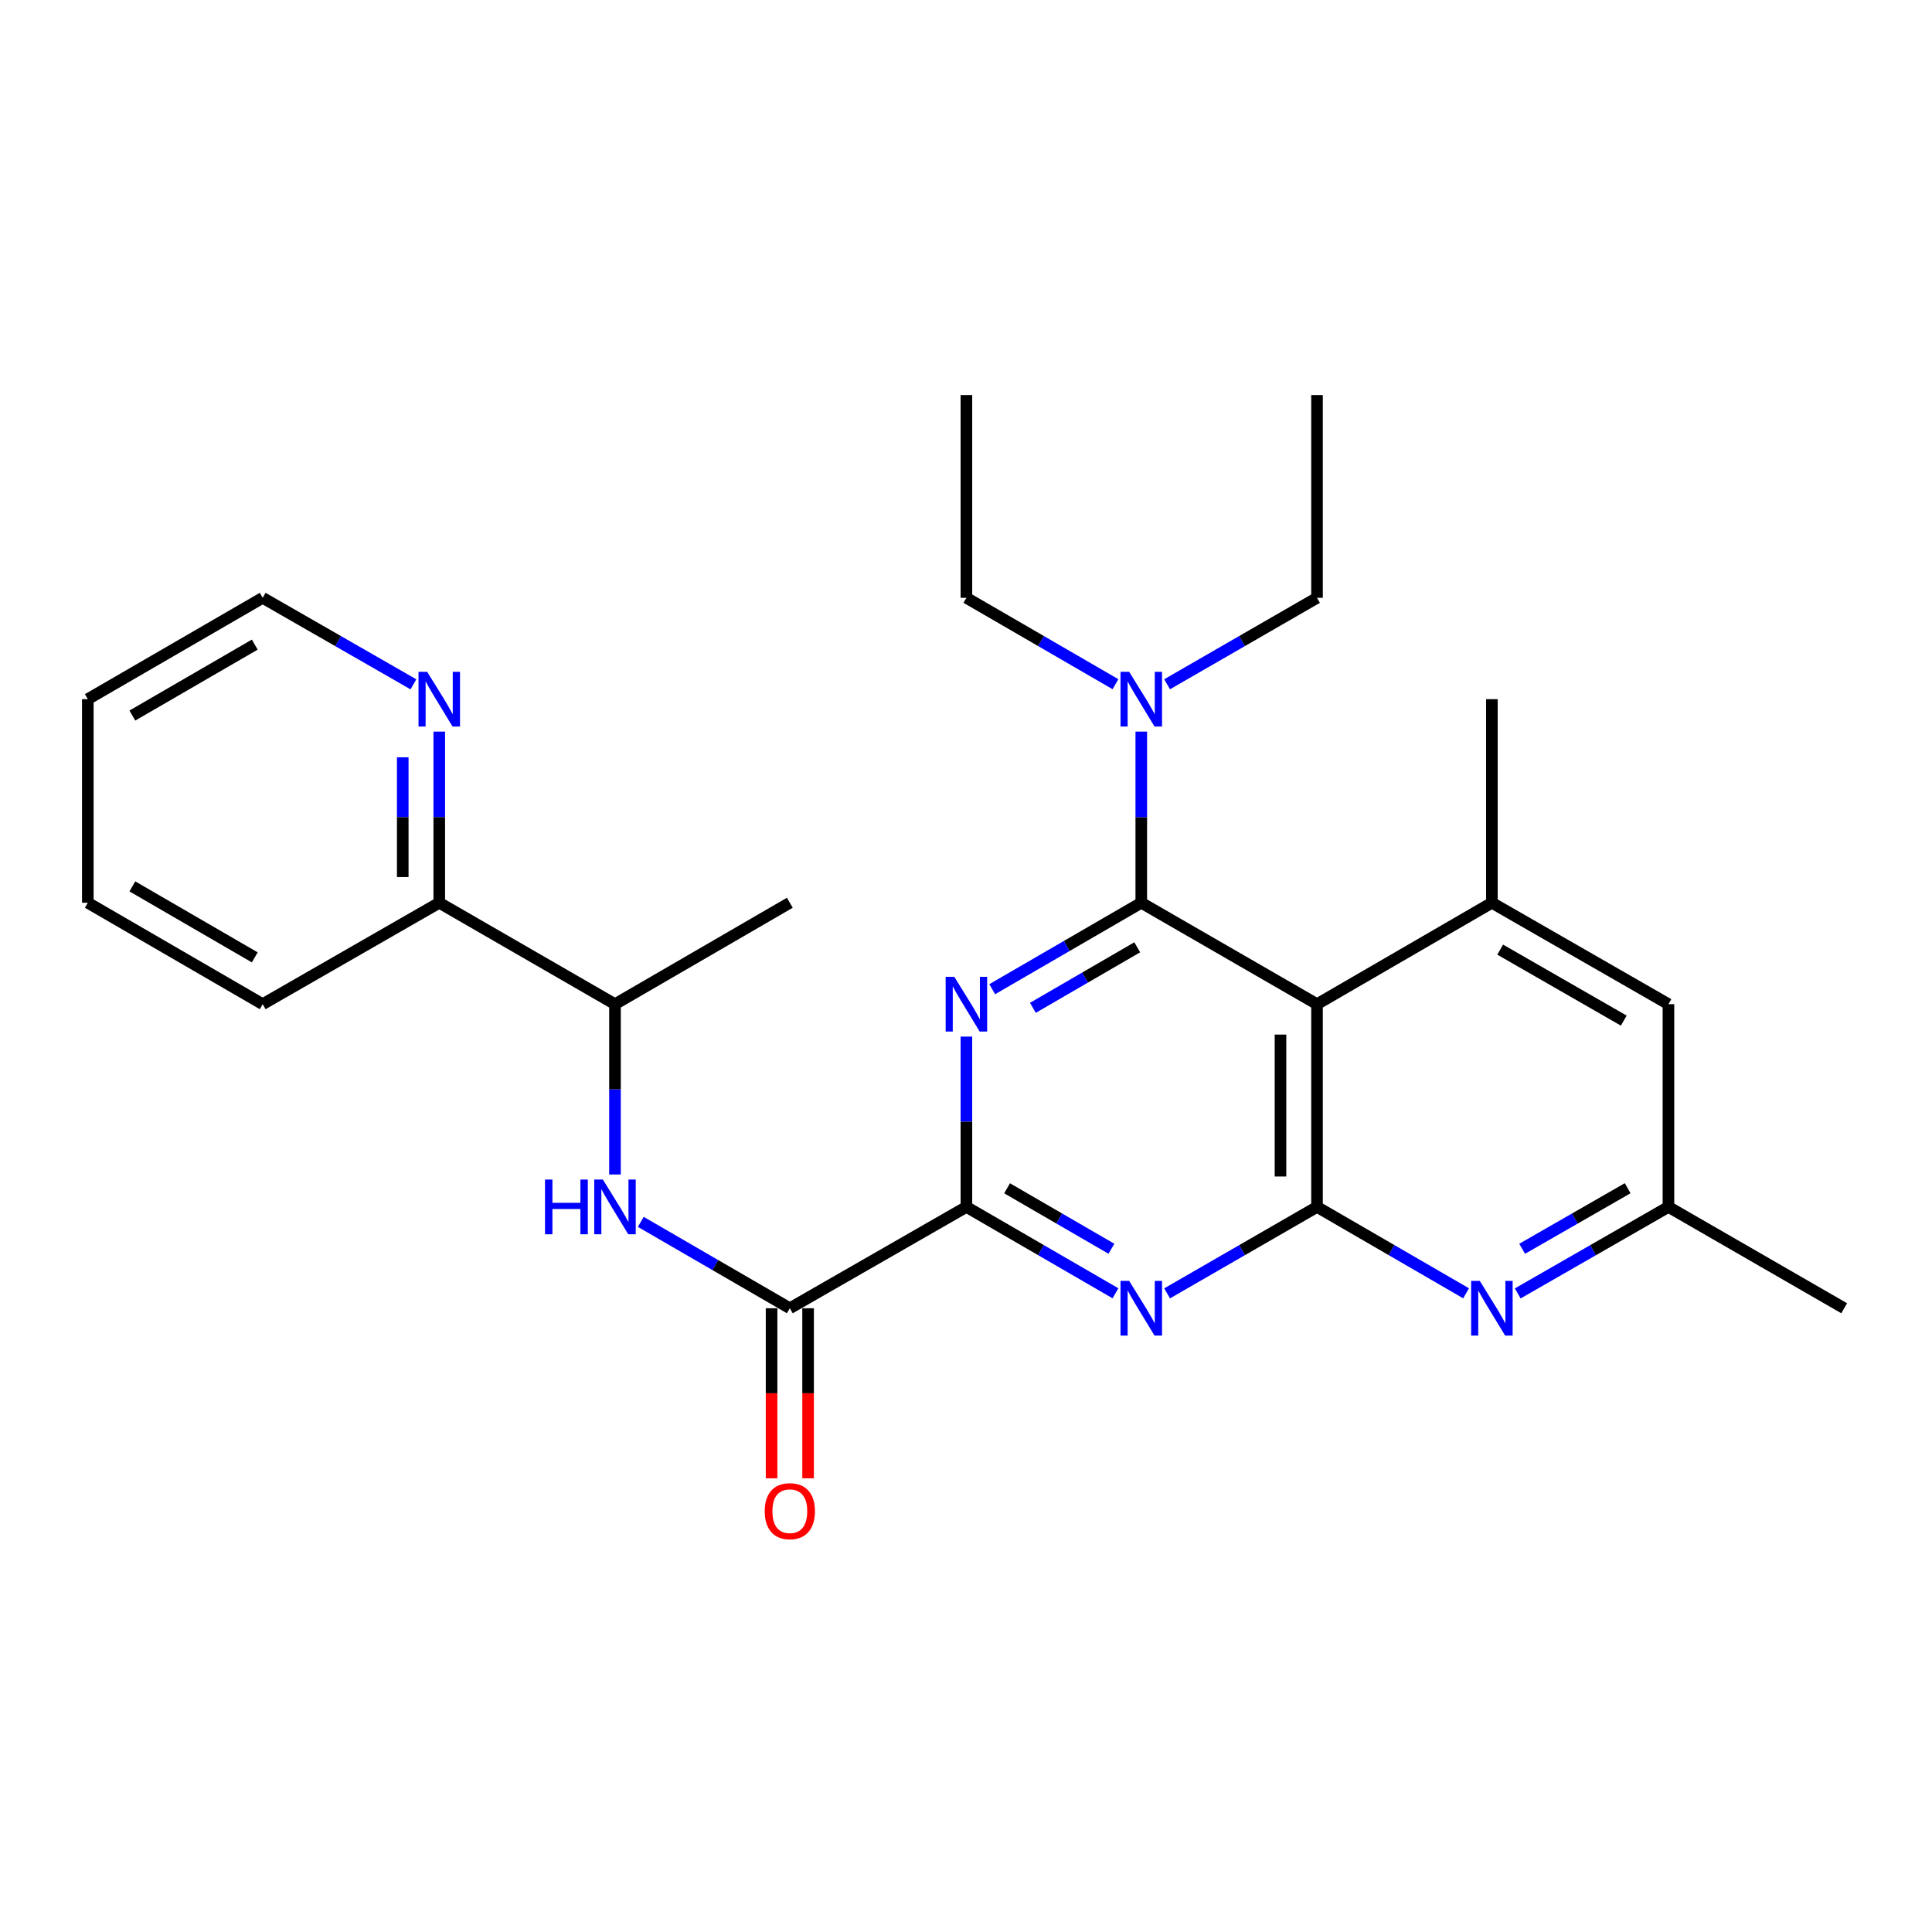 <?xml version='1.0' encoding='iso-8859-1'?>
<svg version='1.1' baseProfile='full'
              xmlns='http://www.w3.org/2000/svg'
                      xmlns:rdkit='http://www.rdkit.org/xml'
                      xmlns:xlink='http://www.w3.org/1999/xlink'
                  xml:space='preserve'
width='1000px' height='1000px' viewBox='0 0 1000 1000'>
<!-- END OF HEADER -->
<rect style='opacity:1.0;fill:#FFFFFF;stroke:none' width='1000' height='1000' x='0' y='0'> </rect>
<path class='bond-0' d='M 590.722,467.264 L 552.144,489.638' style='fill:none;fill-rule:evenodd;stroke:#000000;stroke-width:6px;stroke-linecap:butt;stroke-linejoin:miter;stroke-opacity:1' />
<path class='bond-0' d='M 552.144,489.638 L 513.566,512.013' style='fill:none;fill-rule:evenodd;stroke:#0000FF;stroke-width:6px;stroke-linecap:butt;stroke-linejoin:miter;stroke-opacity:1' />
<path class='bond-0' d='M 588.63,490.324 L 561.625,505.986' style='fill:none;fill-rule:evenodd;stroke:#000000;stroke-width:6px;stroke-linecap:butt;stroke-linejoin:miter;stroke-opacity:1' />
<path class='bond-0' d='M 561.625,505.986 L 534.621,521.648' style='fill:none;fill-rule:evenodd;stroke:#0000FF;stroke-width:6px;stroke-linecap:butt;stroke-linejoin:miter;stroke-opacity:1' />
<path class='bond-1' d='M 590.722,467.264 L 681.686,519.759' style='fill:none;fill-rule:evenodd;stroke:#000000;stroke-width:6px;stroke-linecap:butt;stroke-linejoin:miter;stroke-opacity:1' />
<path class='bond-9' d='M 590.722,467.264 L 590.722,422.972' style='fill:none;fill-rule:evenodd;stroke:#000000;stroke-width:6px;stroke-linecap:butt;stroke-linejoin:miter;stroke-opacity:1' />
<path class='bond-9' d='M 590.722,422.972 L 590.722,378.679' style='fill:none;fill-rule:evenodd;stroke:#0000FF;stroke-width:6px;stroke-linecap:butt;stroke-linejoin:miter;stroke-opacity:1' />
<path class='bond-3' d='M 500.21,536.542 L 500.21,580.62' style='fill:none;fill-rule:evenodd;stroke:#0000FF;stroke-width:6px;stroke-linecap:butt;stroke-linejoin:miter;stroke-opacity:1' />
<path class='bond-3' d='M 500.21,580.62 L 500.21,624.697' style='fill:none;fill-rule:evenodd;stroke:#000000;stroke-width:6px;stroke-linecap:butt;stroke-linejoin:miter;stroke-opacity:1' />
<path class='bond-2' d='M 681.686,519.759 L 681.686,624.697' style='fill:none;fill-rule:evenodd;stroke:#000000;stroke-width:6px;stroke-linecap:butt;stroke-linejoin:miter;stroke-opacity:1' />
<path class='bond-2' d='M 662.788,535.5 L 662.788,608.956' style='fill:none;fill-rule:evenodd;stroke:#000000;stroke-width:6px;stroke-linecap:butt;stroke-linejoin:miter;stroke-opacity:1' />
<path class='bond-7' d='M 681.686,519.759 L 772.198,467.264' style='fill:none;fill-rule:evenodd;stroke:#000000;stroke-width:6px;stroke-linecap:butt;stroke-linejoin:miter;stroke-opacity:1' />
<path class='bond-4' d='M 681.686,624.697 L 642.887,647.07' style='fill:none;fill-rule:evenodd;stroke:#000000;stroke-width:6px;stroke-linecap:butt;stroke-linejoin:miter;stroke-opacity:1' />
<path class='bond-4' d='M 642.887,647.07 L 604.087,669.443' style='fill:none;fill-rule:evenodd;stroke:#0000FF;stroke-width:6px;stroke-linecap:butt;stroke-linejoin:miter;stroke-opacity:1' />
<path class='bond-6' d='M 681.686,624.697 L 720.264,647.054' style='fill:none;fill-rule:evenodd;stroke:#000000;stroke-width:6px;stroke-linecap:butt;stroke-linejoin:miter;stroke-opacity:1' />
<path class='bond-6' d='M 720.264,647.054 L 758.843,669.41' style='fill:none;fill-rule:evenodd;stroke:#0000FF;stroke-width:6px;stroke-linecap:butt;stroke-linejoin:miter;stroke-opacity:1' />
<path class='bond-5' d='M 500.21,624.697 L 408.816,677.15' style='fill:none;fill-rule:evenodd;stroke:#000000;stroke-width:6px;stroke-linecap:butt;stroke-linejoin:miter;stroke-opacity:1' />
<path class='bond-27' d='M 500.21,624.697 L 538.788,647.054' style='fill:none;fill-rule:evenodd;stroke:#000000;stroke-width:6px;stroke-linecap:butt;stroke-linejoin:miter;stroke-opacity:1' />
<path class='bond-27' d='M 538.788,647.054 L 577.367,669.41' style='fill:none;fill-rule:evenodd;stroke:#0000FF;stroke-width:6px;stroke-linecap:butt;stroke-linejoin:miter;stroke-opacity:1' />
<path class='bond-27' d='M 521.259,615.053 L 548.264,630.703' style='fill:none;fill-rule:evenodd;stroke:#000000;stroke-width:6px;stroke-linecap:butt;stroke-linejoin:miter;stroke-opacity:1' />
<path class='bond-27' d='M 548.264,630.703 L 575.269,646.352' style='fill:none;fill-rule:evenodd;stroke:#0000FF;stroke-width:6px;stroke-linecap:butt;stroke-linejoin:miter;stroke-opacity:1' />
<path class='bond-8' d='M 408.816,677.15 L 370.243,654.794' style='fill:none;fill-rule:evenodd;stroke:#000000;stroke-width:6px;stroke-linecap:butt;stroke-linejoin:miter;stroke-opacity:1' />
<path class='bond-8' d='M 370.243,654.794 L 331.669,632.437' style='fill:none;fill-rule:evenodd;stroke:#0000FF;stroke-width:6px;stroke-linecap:butt;stroke-linejoin:miter;stroke-opacity:1' />
<path class='bond-14' d='M 399.367,677.15 L 399.367,721.158' style='fill:none;fill-rule:evenodd;stroke:#000000;stroke-width:6px;stroke-linecap:butt;stroke-linejoin:miter;stroke-opacity:1' />
<path class='bond-14' d='M 399.367,721.158 L 399.367,765.165' style='fill:none;fill-rule:evenodd;stroke:#FF0000;stroke-width:6px;stroke-linecap:butt;stroke-linejoin:miter;stroke-opacity:1' />
<path class='bond-14' d='M 418.265,677.15 L 418.265,721.158' style='fill:none;fill-rule:evenodd;stroke:#000000;stroke-width:6px;stroke-linecap:butt;stroke-linejoin:miter;stroke-opacity:1' />
<path class='bond-14' d='M 418.265,721.158 L 418.265,765.165' style='fill:none;fill-rule:evenodd;stroke:#FF0000;stroke-width:6px;stroke-linecap:butt;stroke-linejoin:miter;stroke-opacity:1' />
<path class='bond-28' d='M 785.572,669.473 L 824.577,647.085' style='fill:none;fill-rule:evenodd;stroke:#0000FF;stroke-width:6px;stroke-linecap:butt;stroke-linejoin:miter;stroke-opacity:1' />
<path class='bond-28' d='M 824.577,647.085 L 863.582,624.697' style='fill:none;fill-rule:evenodd;stroke:#000000;stroke-width:6px;stroke-linecap:butt;stroke-linejoin:miter;stroke-opacity:1' />
<path class='bond-28' d='M 787.866,646.367 L 815.169,630.695' style='fill:none;fill-rule:evenodd;stroke:#0000FF;stroke-width:6px;stroke-linecap:butt;stroke-linejoin:miter;stroke-opacity:1' />
<path class='bond-28' d='M 815.169,630.695 L 842.473,615.023' style='fill:none;fill-rule:evenodd;stroke:#000000;stroke-width:6px;stroke-linecap:butt;stroke-linejoin:miter;stroke-opacity:1' />
<path class='bond-10' d='M 772.198,467.264 L 863.582,519.759' style='fill:none;fill-rule:evenodd;stroke:#000000;stroke-width:6px;stroke-linecap:butt;stroke-linejoin:miter;stroke-opacity:1' />
<path class='bond-10' d='M 776.492,491.525 L 840.461,528.272' style='fill:none;fill-rule:evenodd;stroke:#000000;stroke-width:6px;stroke-linecap:butt;stroke-linejoin:miter;stroke-opacity:1' />
<path class='bond-16' d='M 772.198,467.264 L 772.198,361.885' style='fill:none;fill-rule:evenodd;stroke:#000000;stroke-width:6px;stroke-linecap:butt;stroke-linejoin:miter;stroke-opacity:1' />
<path class='bond-12' d='M 318.314,607.913 L 318.314,563.836' style='fill:none;fill-rule:evenodd;stroke:#0000FF;stroke-width:6px;stroke-linecap:butt;stroke-linejoin:miter;stroke-opacity:1' />
<path class='bond-12' d='M 318.314,563.836 L 318.314,519.759' style='fill:none;fill-rule:evenodd;stroke:#000000;stroke-width:6px;stroke-linecap:butt;stroke-linejoin:miter;stroke-opacity:1' />
<path class='bond-17' d='M 577.367,354.145 L 538.788,331.789' style='fill:none;fill-rule:evenodd;stroke:#0000FF;stroke-width:6px;stroke-linecap:butt;stroke-linejoin:miter;stroke-opacity:1' />
<path class='bond-17' d='M 538.788,331.789 L 500.21,309.432' style='fill:none;fill-rule:evenodd;stroke:#000000;stroke-width:6px;stroke-linecap:butt;stroke-linejoin:miter;stroke-opacity:1' />
<path class='bond-18' d='M 604.087,354.178 L 642.887,331.805' style='fill:none;fill-rule:evenodd;stroke:#0000FF;stroke-width:6px;stroke-linecap:butt;stroke-linejoin:miter;stroke-opacity:1' />
<path class='bond-18' d='M 642.887,331.805 L 681.686,309.432' style='fill:none;fill-rule:evenodd;stroke:#000000;stroke-width:6px;stroke-linecap:butt;stroke-linejoin:miter;stroke-opacity:1' />
<path class='bond-11' d='M 863.582,519.759 L 863.582,624.697' style='fill:none;fill-rule:evenodd;stroke:#000000;stroke-width:6px;stroke-linecap:butt;stroke-linejoin:miter;stroke-opacity:1' />
<path class='bond-21' d='M 863.582,624.697 L 954.545,677.15' style='fill:none;fill-rule:evenodd;stroke:#000000;stroke-width:6px;stroke-linecap:butt;stroke-linejoin:miter;stroke-opacity:1' />
<path class='bond-15' d='M 318.314,519.759 L 227.361,467.264' style='fill:none;fill-rule:evenodd;stroke:#000000;stroke-width:6px;stroke-linecap:butt;stroke-linejoin:miter;stroke-opacity:1' />
<path class='bond-20' d='M 318.314,519.759 L 408.816,467.264' style='fill:none;fill-rule:evenodd;stroke:#000000;stroke-width:6px;stroke-linecap:butt;stroke-linejoin:miter;stroke-opacity:1' />
<path class='bond-13' d='M 227.361,378.679 L 227.361,422.972' style='fill:none;fill-rule:evenodd;stroke:#0000FF;stroke-width:6px;stroke-linecap:butt;stroke-linejoin:miter;stroke-opacity:1' />
<path class='bond-13' d='M 227.361,422.972 L 227.361,467.264' style='fill:none;fill-rule:evenodd;stroke:#000000;stroke-width:6px;stroke-linecap:butt;stroke-linejoin:miter;stroke-opacity:1' />
<path class='bond-13' d='M 208.463,391.967 L 208.463,422.972' style='fill:none;fill-rule:evenodd;stroke:#0000FF;stroke-width:6px;stroke-linecap:butt;stroke-linejoin:miter;stroke-opacity:1' />
<path class='bond-13' d='M 208.463,422.972 L 208.463,453.976' style='fill:none;fill-rule:evenodd;stroke:#000000;stroke-width:6px;stroke-linecap:butt;stroke-linejoin:miter;stroke-opacity:1' />
<path class='bond-19' d='M 213.987,354.209 L 174.977,331.82' style='fill:none;fill-rule:evenodd;stroke:#0000FF;stroke-width:6px;stroke-linecap:butt;stroke-linejoin:miter;stroke-opacity:1' />
<path class='bond-19' d='M 174.977,331.82 L 135.967,309.432' style='fill:none;fill-rule:evenodd;stroke:#000000;stroke-width:6px;stroke-linecap:butt;stroke-linejoin:miter;stroke-opacity:1' />
<path class='bond-22' d='M 227.361,467.264 L 135.967,519.759' style='fill:none;fill-rule:evenodd;stroke:#000000;stroke-width:6px;stroke-linecap:butt;stroke-linejoin:miter;stroke-opacity:1' />
<path class='bond-24' d='M 500.21,309.432 L 500.21,204.473' style='fill:none;fill-rule:evenodd;stroke:#000000;stroke-width:6px;stroke-linecap:butt;stroke-linejoin:miter;stroke-opacity:1' />
<path class='bond-23' d='M 681.686,309.432 L 681.686,204.473' style='fill:none;fill-rule:evenodd;stroke:#000000;stroke-width:6px;stroke-linecap:butt;stroke-linejoin:miter;stroke-opacity:1' />
<path class='bond-29' d='M 135.967,309.432 L 45.455,361.885' style='fill:none;fill-rule:evenodd;stroke:#000000;stroke-width:6px;stroke-linecap:butt;stroke-linejoin:miter;stroke-opacity:1' />
<path class='bond-29' d='M 131.866,333.651 L 68.507,370.368' style='fill:none;fill-rule:evenodd;stroke:#000000;stroke-width:6px;stroke-linecap:butt;stroke-linejoin:miter;stroke-opacity:1' />
<path class='bond-26' d='M 135.967,519.759 L 45.455,467.264' style='fill:none;fill-rule:evenodd;stroke:#000000;stroke-width:6px;stroke-linecap:butt;stroke-linejoin:miter;stroke-opacity:1' />
<path class='bond-26' d='M 131.871,495.537 L 68.513,458.79' style='fill:none;fill-rule:evenodd;stroke:#000000;stroke-width:6px;stroke-linecap:butt;stroke-linejoin:miter;stroke-opacity:1' />
<path class='bond-25' d='M 45.455,361.885 L 45.455,467.264' style='fill:none;fill-rule:evenodd;stroke:#000000;stroke-width:6px;stroke-linecap:butt;stroke-linejoin:miter;stroke-opacity:1' />
<path  class='atom-1' d='M 493.95 505.599
L 503.23 520.599
Q 504.15 522.079, 505.63 524.759
Q 507.11 527.439, 507.19 527.599
L 507.19 505.599
L 510.95 505.599
L 510.95 533.919
L 507.07 533.919
L 497.11 517.519
Q 495.95 515.599, 494.71 513.399
Q 493.51 511.199, 493.15 510.519
L 493.15 533.919
L 489.47 533.919
L 489.47 505.599
L 493.95 505.599
' fill='#0000FF'/>
<path  class='atom-5' d='M 584.462 662.99
L 593.742 677.99
Q 594.662 679.47, 596.142 682.15
Q 597.622 684.83, 597.702 684.99
L 597.702 662.99
L 601.462 662.99
L 601.462 691.31
L 597.582 691.31
L 587.622 674.91
Q 586.462 672.99, 585.222 670.79
Q 584.022 668.59, 583.662 667.91
L 583.662 691.31
L 579.982 691.31
L 579.982 662.99
L 584.462 662.99
' fill='#0000FF'/>
<path  class='atom-7' d='M 765.938 662.99
L 775.218 677.99
Q 776.138 679.47, 777.618 682.15
Q 779.098 684.83, 779.178 684.99
L 779.178 662.99
L 782.938 662.99
L 782.938 691.31
L 779.058 691.31
L 769.098 674.91
Q 767.938 672.99, 766.698 670.79
Q 765.498 668.59, 765.138 667.91
L 765.138 691.31
L 761.458 691.31
L 761.458 662.99
L 765.938 662.99
' fill='#0000FF'/>
<path  class='atom-9' d='M 282.094 610.537
L 285.934 610.537
L 285.934 622.577
L 300.414 622.577
L 300.414 610.537
L 304.254 610.537
L 304.254 638.857
L 300.414 638.857
L 300.414 625.777
L 285.934 625.777
L 285.934 638.857
L 282.094 638.857
L 282.094 610.537
' fill='#0000FF'/>
<path  class='atom-9' d='M 312.054 610.537
L 321.334 625.537
Q 322.254 627.017, 323.734 629.697
Q 325.214 632.377, 325.294 632.537
L 325.294 610.537
L 329.054 610.537
L 329.054 638.857
L 325.174 638.857
L 315.214 622.457
Q 314.054 620.537, 312.814 618.337
Q 311.614 616.137, 311.254 615.457
L 311.254 638.857
L 307.574 638.857
L 307.574 610.537
L 312.054 610.537
' fill='#0000FF'/>
<path  class='atom-10' d='M 584.462 347.725
L 593.742 362.725
Q 594.662 364.205, 596.142 366.885
Q 597.622 369.565, 597.702 369.725
L 597.702 347.725
L 601.462 347.725
L 601.462 376.045
L 597.582 376.045
L 587.622 359.645
Q 586.462 357.725, 585.222 355.525
Q 584.022 353.325, 583.662 352.645
L 583.662 376.045
L 579.982 376.045
L 579.982 347.725
L 584.462 347.725
' fill='#0000FF'/>
<path  class='atom-14' d='M 221.101 347.725
L 230.381 362.725
Q 231.301 364.205, 232.781 366.885
Q 234.261 369.565, 234.341 369.725
L 234.341 347.725
L 238.101 347.725
L 238.101 376.045
L 234.221 376.045
L 224.261 359.645
Q 223.101 357.725, 221.861 355.525
Q 220.661 353.325, 220.301 352.645
L 220.301 376.045
L 216.621 376.045
L 216.621 347.725
L 221.101 347.725
' fill='#0000FF'/>
<path  class='atom-15' d='M 395.816 782.189
Q 395.816 775.389, 399.176 771.589
Q 402.536 767.789, 408.816 767.789
Q 415.096 767.789, 418.456 771.589
Q 421.816 775.389, 421.816 782.189
Q 421.816 789.069, 418.416 792.989
Q 415.016 796.869, 408.816 796.869
Q 402.576 796.869, 399.176 792.989
Q 395.816 789.109, 395.816 782.189
M 408.816 793.669
Q 413.136 793.669, 415.456 790.789
Q 417.816 787.869, 417.816 782.189
Q 417.816 776.629, 415.456 773.829
Q 413.136 770.989, 408.816 770.989
Q 404.496 770.989, 402.136 773.789
Q 399.816 776.589, 399.816 782.189
Q 399.816 787.909, 402.136 790.789
Q 404.496 793.669, 408.816 793.669
' fill='#FF0000'/>
</svg>
